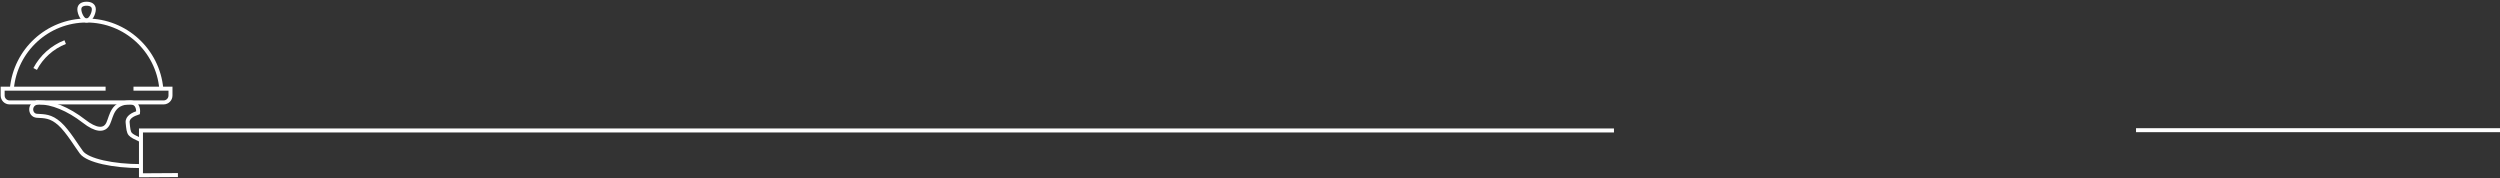 <svg width="941" height="67" viewBox="0 0 941 67" fill="none" xmlns="http://www.w3.org/2000/svg">
<rect x="0" y="0" width="941" height="67" fill="#333333" stroke="none"/>
<path d="M13.23 25.96C15.64 21.37 19.66 17.75 24.53 15.85" stroke="white" stroke-width="1.5" stroke-miterlimit="10"/>
<path d="M35.32 3.51C35.32 2 34.1 1.4 32.59 1.4C31.08 1.4 29.86 2 29.86 3.51C29.86 5.02 31.08 7.73 32.59 7.73C34.1 7.73 35.32 5.02 35.32 3.51Z" stroke="white" stroke-width="1.5" stroke-miterlimit="10"/>
<path d="M39.75 33.37H1C1 33.37 1 34.53 1 35.96C1 37.39 2.16 38.55 3.59 38.55H61.58C63.01 38.55 64.17 37.39 64.17 35.96V33.37H50.24" stroke="white" stroke-width="1.5" stroke-miterlimit="10"/>
<path d="M14.83 38.56C19.35 38.56 25.5 40.85 31.69 45.67C35.94 48.98 39.31 49.52 40.73 46.43C42.05 43.54 42.3 38.56 48.97 38.56C52.47 38.56 51.97 42.41 51.97 42.41C50.12 43.03 47.85 44.09 48.04 46.13C48.51 50.99 48.49 50.54 53.06 52.78" stroke="white" stroke-width="1.5" stroke-miterlimit="10"/>
<path d="M53.06 62.52C42.56 62.52 33.06 60.44 30.69 57.41C29.15 55.43 25.56 49.36 22.45 46.59C19.08 43.58 16.67 43.76 13.88 43.58C11.01 43.4 10.76 38.55 14.83 38.55H13.43" stroke="white" stroke-width="1.5" stroke-miterlimit="10"/>
<path d="M66.969 65.89L53.06 65.98V49.11C287.936 49.11 372.623 49.11 607.5 49.11" stroke="white" stroke-width="1.5" stroke-miterlimit="10"/>
<path d="M4.47 33.37C5.78 18.99 17.87 7.72 32.59 7.72C47.31 7.72 59.4 18.99 60.71 33.37" stroke="white" stroke-width="1.5" stroke-miterlimit="10"/>
<path d="M804 49L994 49" stroke="white" stroke-width="1.5" stroke-miterlimit="10"/>
</svg>
